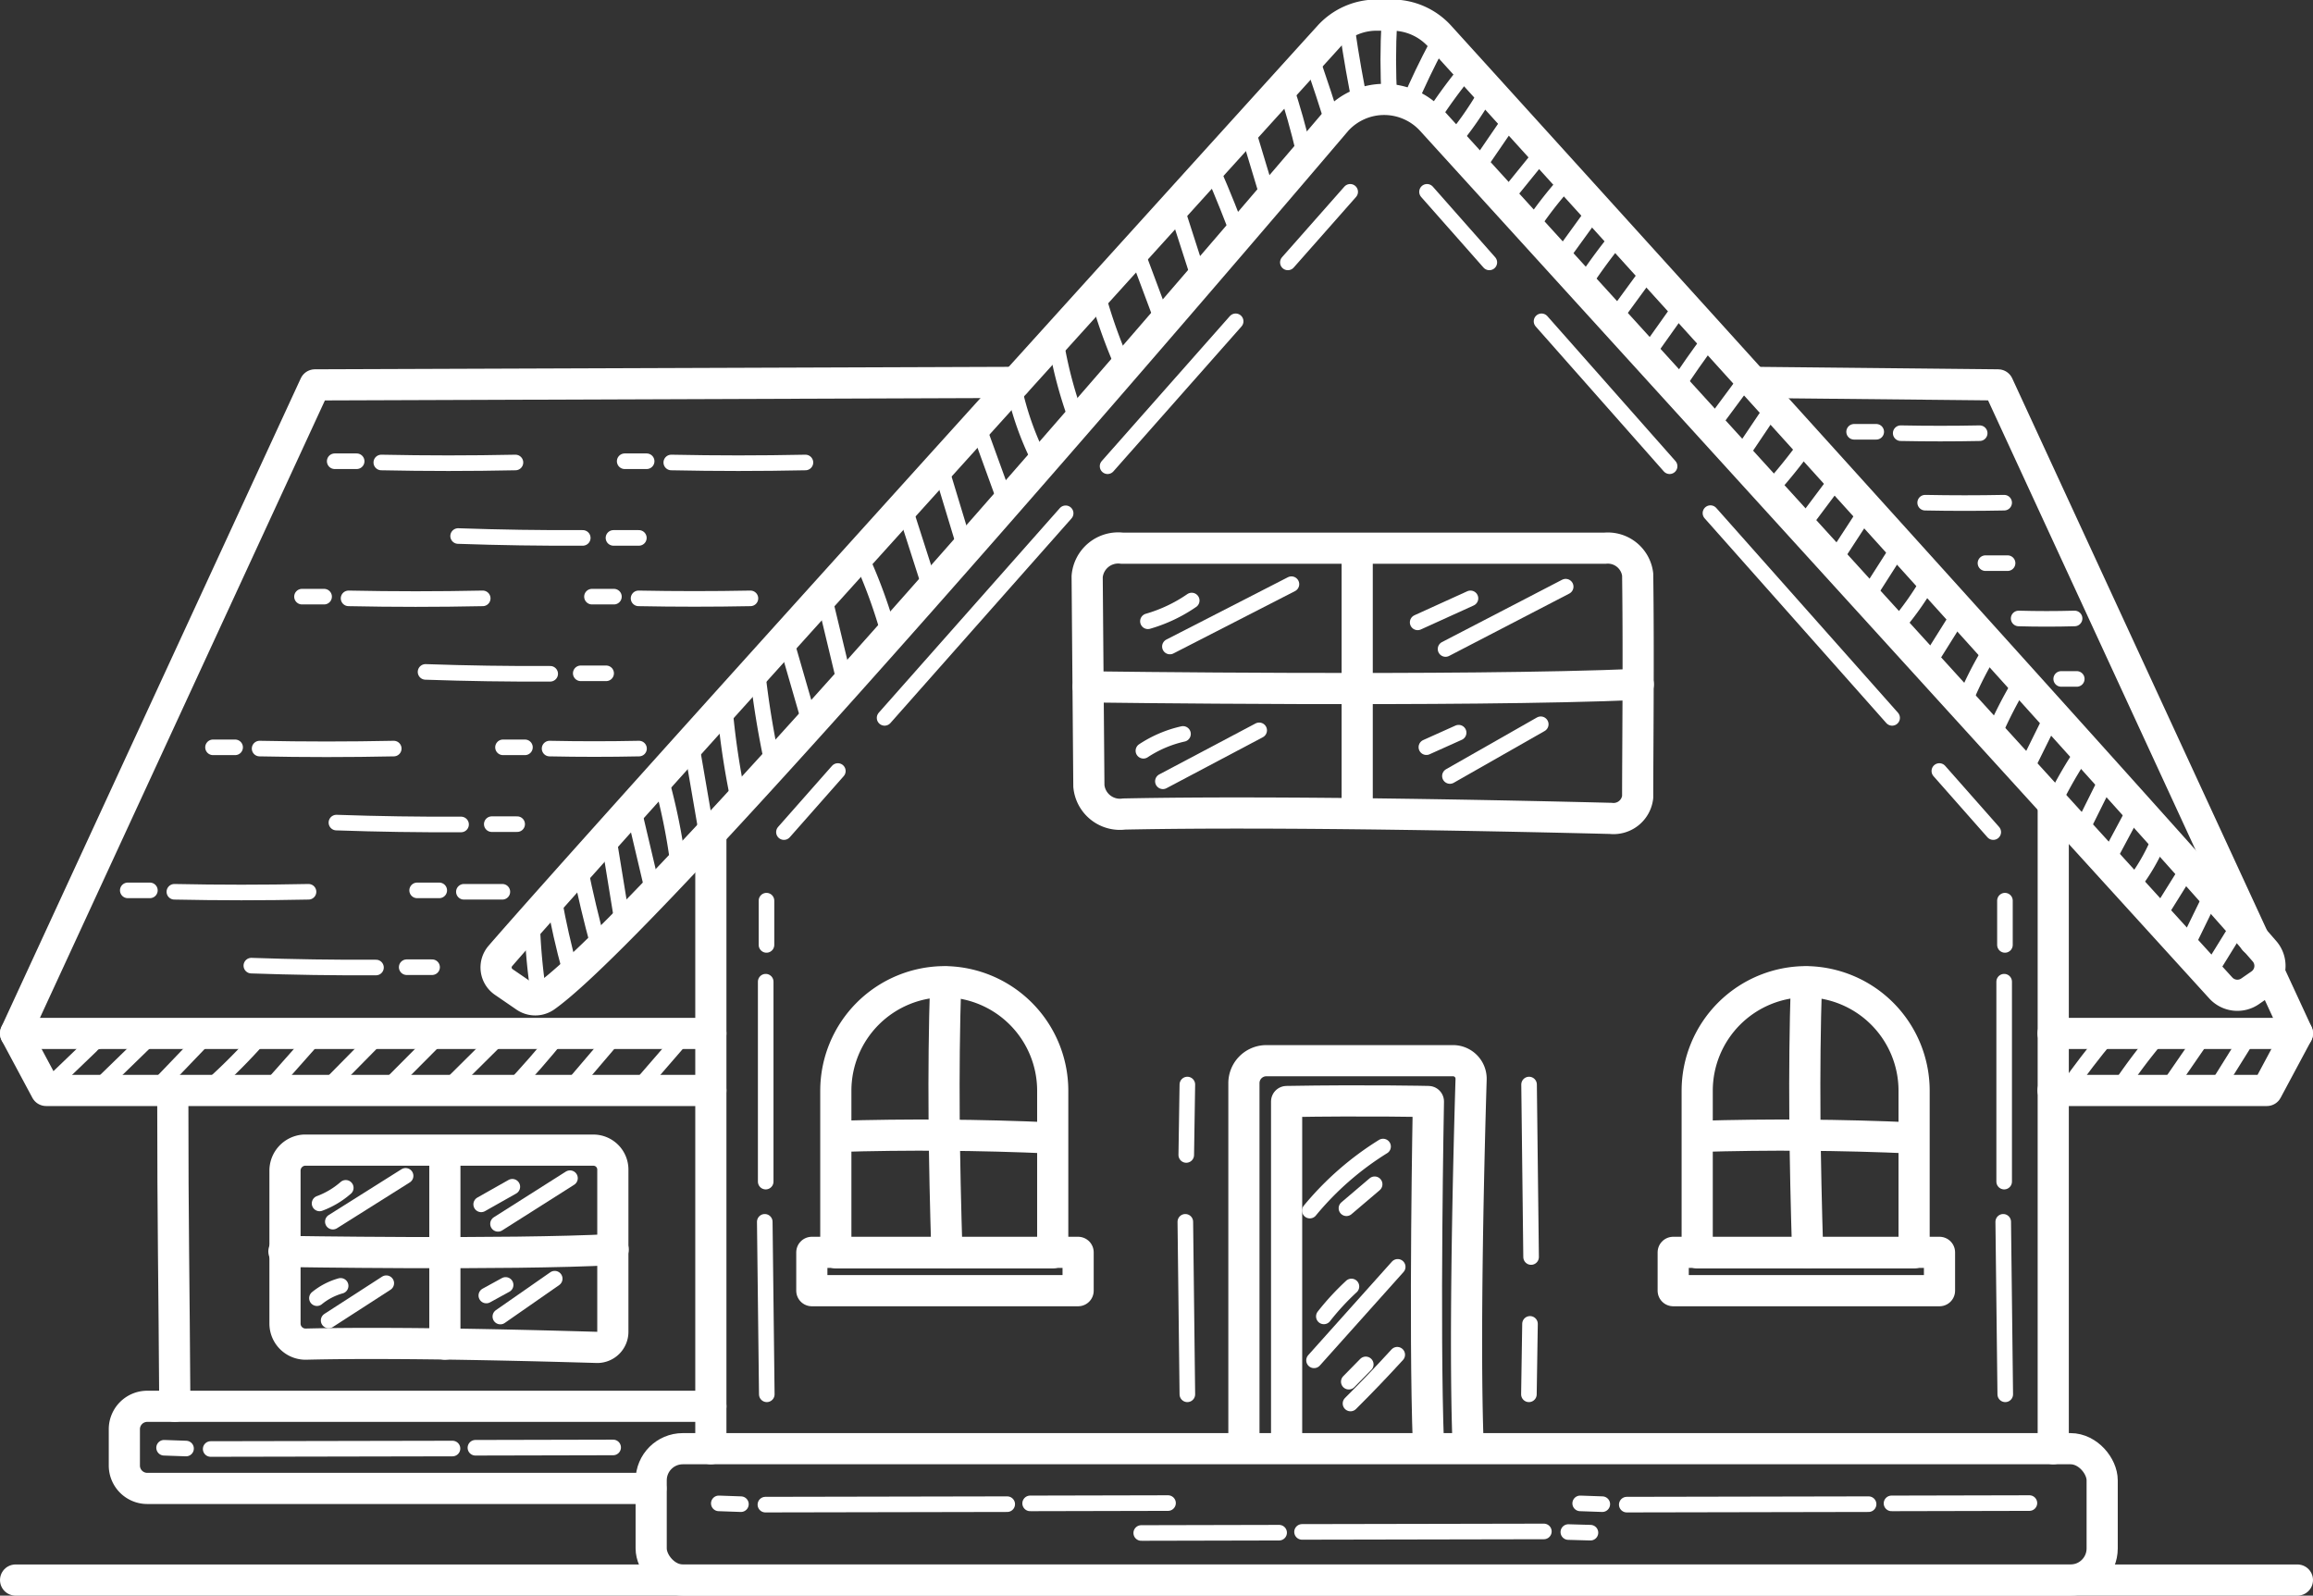 <?xml version="1.0" encoding="UTF-8"?> <svg xmlns="http://www.w3.org/2000/svg" id="OBJECTS" viewBox="0 0 148.44 102.4"><rect x="0" y="0" width="148.44" height="102.4" fill="#333333" stroke="none"/> <defs> <style> .cls-1, .cls-2 { fill: none; stroke: #fff; stroke-linecap: round; stroke-linejoin: round; } .cls-1 { stroke-width: 2px; } </style> </defs> <title>Безымянный-2</title> <g> <g> <polyline class="cls-1" points="65.17 24.54 20.21 24.7 1 66.32 45.62 66.32"></polyline> <polyline class="cls-1" points="1 66.32 2.96 69.98 45.62 69.98"></polyline> <path class="cls-1" d="M777.32,469.09c0,8.35.08,11.42,0.13,19.76" transform="translate(-766.23 -398.6)"></path> <line class="cls-1" x1="45.62" y1="92.97" x2="45.62" y2="53.45"></line> <path class="cls-1" d="M898,491.57V450.5" transform="translate(-766.23 -398.6)"></path> <path class="cls-1" d="M851.5,400.95c-7.49,8.26-47,51.88-53.16,59a1.13,1.13,0,0,0,.22,1.67l1.37,0.94a1.13,1.13,0,0,0,1.3,0c7.64-5.42,50.78-56.23,50.78-56.23a4.13,4.13,0,0,1,3.05-1.35h0a4.13,4.13,0,0,1,3.05,1.35L908.75,462a1.44,1.44,0,0,0,1.88.22l0.65-.45a1.43,1.43,0,0,0,.28-2.12c-6.81-7.85-45.53-50.56-52.94-58.73a4.12,4.12,0,0,0-3.05-1.35h-1A4.12,4.12,0,0,0,851.5,400.95Z" transform="translate(-766.23 -398.6)"></path> <rect class="cls-1" x="41.79" y="92.97" width="93.12" height="8.43" rx="2.03" ry="2.03"></rect> <polyline class="cls-1" points="145.77 62.71 147.44 66.32 131.76 66.32"></polyline> <polyline class="cls-1" points="112.59 24.54 128.23 24.7 144.67 60.32"></polyline> <polyline class="cls-1" points="147.44 66.32 145.48 69.98 131.76 69.98"></polyline> <path class="cls-1" d="M811.85,488.85H775.68a1.47,1.47,0,0,0-1.47,1.47v2.33a1.47,1.47,0,0,0,1.47,1.47H808" transform="translate(-766.23 -398.6)"></path> <g> <g> <path class="cls-1" d="M785.75,472.41l18.56,0a1.25,1.25,0,0,1,1.25,1.23c0,3.77,0,8.4,0,10.43a1,1,0,0,1-1,1c-3.15-.09-12.52-0.36-18.69-0.21a1.32,1.32,0,0,1-1.35-1.32l0-9.8A1.32,1.32,0,0,1,785.75,472.41Z" transform="translate(-766.23 -398.6)"></path> <line class="cls-1" x1="28.55" y1="74" x2="28.55" y2="86.26"></line> <path class="cls-1" d="M784.45,478.91s14.37,0.24,21.13-.12" transform="translate(-766.23 -398.6)"></path> </g> <path class="cls-2" d="M786.74,475.83a5.39,5.39,0,0,0,1.68-1" transform="translate(-766.23 -398.6)"></path> <path class="cls-2" d="M787.59,477l4.67-2.94" transform="translate(-766.23 -398.6)"></path> <path class="cls-2" d="M797.11,475.89l2-1.13" transform="translate(-766.23 -398.6)"></path> <path class="cls-2" d="M798.19,477.14l4.62-2.93" transform="translate(-766.23 -398.6)"></path> <path class="cls-2" d="M786.57,481.91a4.19,4.19,0,0,1,1.52-.79" transform="translate(-766.23 -398.6)"></path> <path class="cls-2" d="M787.32,483.34l3.7-2.39" transform="translate(-766.23 -398.6)"></path> <path class="cls-2" d="M797.44,481.74l1.24-.68" transform="translate(-766.23 -398.6)"></path> <path class="cls-2" d="M798.34,483.09l3.49-2.43" transform="translate(-766.23 -398.6)"></path> </g> <g> <g> <path class="cls-1" d="M838.24,433.78l31,0a1.93,1.93,0,0,1,2.09,1.69c0.07,5.16,0,11.5,0,14.28a1.56,1.56,0,0,1-1.73,1.37c-5.26-.13-20.91-0.49-31.23-0.28a2,2,0,0,1-2.26-1.8L836,435.6A2,2,0,0,1,838.24,433.78Z" transform="translate(-766.23 -398.6)"></path> <line class="cls-1" x1="87.1" y1="35.44" x2="87.1" y2="52.19"></line> <path class="cls-1" d="M836.07,442.68s24,0.33,35.3-.16" transform="translate(-766.23 -398.6)"></path> </g> <path class="cls-2" d="M839.9,438.47a9.65,9.65,0,0,0,2.81-1.33" transform="translate(-766.23 -398.6)"></path> <path class="cls-2" d="M841.31,440.09l7.8-4" transform="translate(-766.23 -398.6)"></path> <path class="cls-2" d="M857.21,438.54L860.6,437" transform="translate(-766.23 -398.6)"></path> <path class="cls-2" d="M859,440.25l7.71-4" transform="translate(-766.23 -398.6)"></path> <path class="cls-2" d="M839.61,446.78a7.64,7.64,0,0,1,2.54-1.08" transform="translate(-766.23 -398.6)"></path> <path class="cls-2" d="M840.86,448.74l6.18-3.27" transform="translate(-766.23 -398.6)"></path> <path class="cls-2" d="M857.77,446.55l2.07-.93" transform="translate(-766.23 -398.6)"></path> <path class="cls-2" d="M859.28,448.4l5.83-3.32" transform="translate(-766.23 -398.6)"></path> </g> <g> <path class="cls-1" d="M826.87,461.6h0a7,7,0,0,0-7,7V479h13.92V468.56A7,7,0,0,0,826.87,461.6Z" transform="translate(-766.23 -398.6)"></path> <rect class="cls-1" x="52.1" y="80.37" width="17.09" height="2.46"></rect> <path class="cls-1" d="M827,479c-0.18-5.9-.27-11.47-0.08-17.37" transform="translate(-766.23 -398.6)"></path> <path class="cls-1" d="M819.9,471.53q6.91-.21,13.82.1" transform="translate(-766.23 -398.6)"></path> </g> <g> <path class="cls-1" d="M882.15,461.6h0a7,7,0,0,0-7,7V479h13.92V468.56A7,7,0,0,0,882.15,461.6Z" transform="translate(-766.23 -398.6)"></path> <rect class="cls-1" x="107.38" y="80.37" width="17.09" height="2.46"></rect> <path class="cls-1" d="M882.24,479c-0.18-5.9-.27-11.47-0.08-17.37" transform="translate(-766.23 -398.6)"></path> <path class="cls-1" d="M875.18,471.53q6.91-.21,13.82.1" transform="translate(-766.23 -398.6)"></path> </g> <g> <path class="cls-1" d="M846.06,491l0-22.89a1.44,1.44,0,0,1,1.42-1.44c4.34,0,9.67,0,12,0a1.16,1.16,0,0,1,1.16,1.2c-0.12,3.9-.46,16.5-0.19,23.49" transform="translate(-766.23 -398.6)"></path> <path class="cls-1" d="M848.8,491q0-10.86,0-21.71c5.2-.09,9.1,0,9.1,0s-0.28,14.59,0,22" transform="translate(-766.23 -398.6)"></path> <path class="cls-2" d="M850.29,476.29a19.22,19.22,0,0,1,4.7-4.11" transform="translate(-766.23 -398.6)"></path> <path class="cls-2" d="M852.64,476.14l1.81-1.54" transform="translate(-766.23 -398.6)"></path> <path class="cls-2" d="M851.19,483.08a16.38,16.38,0,0,1,1.77-1.92" transform="translate(-766.23 -398.6)"></path> <path class="cls-2" d="M850.56,485.9l5.37-6" transform="translate(-766.23 -398.6)"></path> <path class="cls-2" d="M852.79,487.27l1.09-1.11" transform="translate(-766.23 -398.6)"></path> <path class="cls-2" d="M852.9,488.67q1.53-1.52,3-3.13" transform="translate(-766.23 -398.6)"></path> </g> <g> <g> <path class="cls-2" d="M790.7,428.28q4.3,0.09,8.61,0" transform="translate(-766.23 -398.6)"></path> <path class="cls-2" d="M787.71,428.2l1.41,0" transform="translate(-766.23 -398.6)"></path> <path class="cls-2" d="M805.6,433.12l1.63,0" transform="translate(-766.23 -398.6)"></path> <path class="cls-2" d="M795.63,433q4,0.14,8,.12" transform="translate(-766.23 -398.6)"></path> </g> <path class="cls-2" d="M809.31,428.28q4.3,0.09,8.61,0" transform="translate(-766.23 -398.6)"></path> <path class="cls-2" d="M806.32,428.2l1.41,0" transform="translate(-766.23 -398.6)"></path> </g> <g> <g> <path class="cls-2" d="M788.6,437q4.3,0.09,8.61,0" transform="translate(-766.23 -398.6)"></path> <path class="cls-2" d="M785.61,436.89l1.42,0" transform="translate(-766.23 -398.6)"></path> <path class="cls-2" d="M803.5,441.81l1.63,0" transform="translate(-766.23 -398.6)"></path> <path class="cls-2" d="M793.54,441.72q4,0.14,8,.12" transform="translate(-766.23 -398.6)"></path> </g> <path class="cls-2" d="M807.21,437q3.59,0.07,7.18,0" transform="translate(-766.23 -398.6)"></path> <path class="cls-2" d="M804.22,436.89l1.41,0" transform="translate(-766.23 -398.6)"></path> </g> <g> <g> <path class="cls-2" d="M782.89,446.64q4.3,0.09,8.61,0" transform="translate(-766.23 -398.6)"></path> <path class="cls-2" d="M779.9,446.56l1.42,0" transform="translate(-766.23 -398.6)"></path> <path class="cls-2" d="M797.79,451.49l1.63,0" transform="translate(-766.23 -398.6)"></path> <path class="cls-2" d="M787.82,451.39q4,0.14,8,.12" transform="translate(-766.23 -398.6)"></path> </g> <path class="cls-2" d="M801.5,446.64q2.87,0.06,5.74,0" transform="translate(-766.23 -398.6)"></path> <path class="cls-2" d="M798.51,446.56l1.41,0" transform="translate(-766.23 -398.6)"></path> </g> <g> <g> <path class="cls-2" d="M777.42,455.83q4.3,0.09,8.61,0" transform="translate(-766.23 -398.6)"></path> <path class="cls-2" d="M774.43,455.74l1.42,0" transform="translate(-766.23 -398.6)"></path> <path class="cls-2" d="M792.33,460.67l1.63,0" transform="translate(-766.23 -398.6)"></path> <path class="cls-2" d="M782.36,460.57q4,0.14,8,.12" transform="translate(-766.23 -398.6)"></path> </g> <path class="cls-2" d="M796,455.83l2.47,0" transform="translate(-766.23 -398.6)"></path> <path class="cls-2" d="M793,455.74l1.42,0" transform="translate(-766.23 -398.6)"></path> </g> <path class="cls-2" d="M888.21,426.4q2.54,0.05,5.07,0" transform="translate(-766.23 -398.6)"></path> <path class="cls-2" d="M889.78,430.86q2.54,0.05,5.07,0" transform="translate(-766.23 -398.6)"></path> <path class="cls-2" d="M885.22,426.31l1.42,0" transform="translate(-766.23 -398.6)"></path> <path class="cls-2" d="M893.65,434.74l1.42,0" transform="translate(-766.23 -398.6)"></path> <path class="cls-2" d="M895.78,438.29q1.79,0.05,3.59,0" transform="translate(-766.23 -398.6)"></path> <path class="cls-2" d="M898.51,442.17l1,0" transform="translate(-766.23 -398.6)"></path> <path class="cls-2" d="M769.31,468.37l2.77-2.66a0.91,0.91,0,0,1,.55-0.32" transform="translate(-766.23 -398.6)"></path> <path class="cls-2" d="M772.37,468.56l3.59-3.49" transform="translate(-766.23 -398.6)"></path> <path class="cls-2" d="M775.9,468.81l3.29-3.43" transform="translate(-766.23 -398.6)"></path> <path class="cls-2" d="M779.26,468.77a38.46,38.46,0,0,0,3.31-3.23" transform="translate(-766.23 -398.6)"></path> <path class="cls-2" d="M783.4,468.58l3.28-3.7" transform="translate(-766.23 -398.6)"></path> <path class="cls-2" d="M787,468.65l3.38-3.43" transform="translate(-766.23 -398.6)"></path> <path class="cls-2" d="M790.67,468.83l3.88-3.9" transform="translate(-766.23 -398.6)"></path> <path class="cls-2" d="M794.58,468.8l3.73-3.7" transform="translate(-766.23 -398.6)"></path> <path class="cls-2" d="M799,468.56q1.62-1.72,3.11-3.56" transform="translate(-766.23 -398.6)"></path> <path class="cls-2" d="M802.7,468.61l2.95-3.46" transform="translate(-766.23 -398.6)"></path> <path class="cls-2" d="M806.82,468.88l3.24-3.74" transform="translate(-766.23 -398.6)"></path> <path class="cls-2" d="M800.77,462.22a38.7,38.7,0,0,1-.4-4.72" transform="translate(-766.23 -398.6)"></path> <path class="cls-2" d="M801.8,456.39q0.4,2.23,1,4.42" transform="translate(-766.23 -398.6)"></path> <path class="cls-2" d="M803.46,454.35q0.5,2.46,1.16,4.88" transform="translate(-766.23 -398.6)"></path> <path class="cls-2" d="M805.31,452.5l0.9,5.53" transform="translate(-766.23 -398.6)"></path> <path class="cls-2" d="M806.57,450.4l0.27-.07,1.18,5" transform="translate(-766.23 -398.6)"></path> <path class="cls-2" d="M808.62,448.52a38.68,38.68,0,0,1,1.12,5.44" transform="translate(-766.23 -398.6)"></path> <path class="cls-2" d="M810.41,446.79c0.17-.07.29,0.16,0.32,0.34l0.87,5.06" transform="translate(-766.23 -398.6)"></path> <path class="cls-2" d="M813.56,449.63a50,50,0,0,1-.79-5.3" transform="translate(-766.23 -398.6)"></path> <path class="cls-2" d="M815.78,447.51a58.36,58.36,0,0,1-.94-5.79" transform="translate(-766.23 -398.6)"></path> <path class="cls-2" d="M816.72,439.87l1.43,4.95" transform="translate(-766.23 -398.6)"></path> <path class="cls-2" d="M819.13,436.94l1.26,5.25" transform="translate(-766.23 -398.6)"></path> <path class="cls-2" d="M821.51,434.43a33.17,33.17,0,0,1,1.68,4.55" transform="translate(-766.23 -398.6)"></path> <path class="cls-2" d="M824.25,431.1l1.69,5.27" transform="translate(-766.23 -398.6)"></path> <path class="cls-2" d="M828.12,433.62l-1.46-4.82" transform="translate(-766.23 -398.6)"></path> <path class="cls-2" d="M830.7,430.66l-1.64-4.52" transform="translate(-766.23 -398.6)"></path> <path class="cls-2" d="M831.27,423.33a19.18,19.18,0,0,0,1.69,4.84" transform="translate(-766.23 -398.6)"></path> <path class="cls-2" d="M835.34,425.57a27.38,27.38,0,0,1-1.31-4.85" transform="translate(-766.23 -398.6)"></path> <path class="cls-2" d="M838.4,422.31a32.48,32.48,0,0,1-1.77-4.95" transform="translate(-766.23 -398.6)"></path> <path class="cls-2" d="M840.79,419.07l-1.61-4.31" transform="translate(-766.23 -398.6)"></path> <path class="cls-2" d="M841.72,411.92l1.37,4.26" transform="translate(-766.23 -398.6)"></path> <path class="cls-2" d="M844.1,409.67q0.94,2.16,1.75,4.37l0-.12" transform="translate(-766.23 -398.6)"></path> <path class="cls-2" d="M846.35,407.1l1.3,4.31" transform="translate(-766.23 -398.6)"></path> <path class="cls-2" d="M848.71,404.1q0.7,2.1,1.2,4.25" transform="translate(-766.23 -398.6)"></path> <path class="cls-2" d="M850.42,402.39q0.76,2.21,1.46,4.44" transform="translate(-766.23 -398.6)"></path> <path class="cls-2" d="M852.7,400.56q0.36,2.49.88,5" transform="translate(-766.23 -398.6)"></path> <path class="cls-2" d="M855.39,404.85q-0.13-2.41,0-4.82" transform="translate(-766.23 -398.6)"></path> <path class="cls-2" d="M856.69,405.16q0.8-1.87,1.76-3.67" transform="translate(-766.23 -398.6)"></path> <path class="cls-2" d="M858.07,406.27a33.34,33.34,0,0,1,2.17-3" transform="translate(-766.23 -398.6)"></path> <path class="cls-2" d="M859.26,407.9a21.9,21.9,0,0,0,2.26-3.18" transform="translate(-766.23 -398.6)"></path> <path class="cls-2" d="M861,409.43l2-2.92" transform="translate(-766.23 -398.6)"></path> <path class="cls-2" d="M862.83,411.34l2.18-2.69" transform="translate(-766.23 -398.6)"></path> <path class="cls-2" d="M864.42,413.28a25.4,25.4,0,0,1,2.26-2.94" transform="translate(-766.23 -398.6)"></path> <path class="cls-2" d="M866.28,415.28l2.23-3.08" transform="translate(-766.23 -398.6)"></path> <path class="cls-2" d="M867.65,417.14a36.16,36.16,0,0,1,2.46-3.38" transform="translate(-766.23 -398.6)"></path> <path class="cls-2" d="M869.78,419.09l2.07-2.83" transform="translate(-766.23 -398.6)"></path> <path class="cls-2" d="M871.84,421.46l2.21-3.11" transform="translate(-766.23 -398.6)"></path> <path class="cls-2" d="M873.84,423.42q1-1.54,2.1-3" transform="translate(-766.23 -398.6)"></path> <path class="cls-2" d="M876.13,425.87l2.12-2.86" transform="translate(-766.23 -398.6)"></path> <path class="cls-2" d="M877.67,428.21l2.24-3.33" transform="translate(-766.23 -398.6)"></path> <path class="cls-2" d="M879.73,430.14a35.7,35.7,0,0,0,2.43-3" transform="translate(-766.23 -398.6)"></path> <path class="cls-2" d="M882,432.2l2.38-3.18" transform="translate(-766.23 -398.6)"></path> <path class="cls-2" d="M884,434.46l2.13-3.27" transform="translate(-766.23 -398.6)"></path> <path class="cls-2" d="M886.1,436.84l2-3.13" transform="translate(-766.23 -398.6)"></path> <path class="cls-2" d="M887.76,439a19.33,19.33,0,0,0,2.34-3.29" transform="translate(-766.23 -398.6)"></path> <path class="cls-2" d="M890,441.13l2.13-3.4" transform="translate(-766.23 -398.6)"></path> <path class="cls-2" d="M892.33,443.58a22,22,0,0,1,1.75-3.41" transform="translate(-766.23 -398.6)"></path> <path class="cls-2" d="M894.05,446.05a28.44,28.44,0,0,1,2-3.9" transform="translate(-766.23 -398.6)"></path> <path class="cls-2" d="M896.27,447.91l1.78-3.6" transform="translate(-766.23 -398.6)"></path> <path class="cls-2" d="M898,450.16a26.83,26.83,0,0,1,2-3.46" transform="translate(-766.23 -398.6)"></path> <path class="cls-2" d="M899.81,451.87l1.69-3.4" transform="translate(-766.23 -398.6)"></path> <path class="cls-2" d="M901.43,453.92l1.77-3.31" transform="translate(-766.23 -398.6)"></path> <path class="cls-2" d="M902.82,455.76a12.78,12.78,0,0,0,2.06-3.48" transform="translate(-766.23 -398.6)"></path> <path class="cls-2" d="M904.6,457.62l2.09-3.35" transform="translate(-766.23 -398.6)"></path> <path class="cls-2" d="M906.45,459.52l1.64-3.36" transform="translate(-766.23 -398.6)"></path> <path class="cls-2" d="M907.93,461.17l2.35-3.8" transform="translate(-766.23 -398.6)"></path> <path class="cls-2" d="M898.93,468.42q1.19-1.69,2.52-3.29" transform="translate(-766.23 -398.6)"></path> <path class="cls-2" d="M902.06,468.69a36.37,36.37,0,0,1,2.67-3.58" transform="translate(-766.23 -398.6)"></path> <path class="cls-2" d="M905.28,468.52l2.24-3.25" transform="translate(-766.23 -398.6)"></path> <path class="cls-2" d="M908.39,468.54l2.2-3.52" transform="translate(-766.23 -398.6)"></path> <g> <line class="cls-2" x1="13.52" y1="92.99" x2="29.04" y2="92.96"></line> <line class="cls-2" x1="10.53" y1="92.91" x2="11.94" y2="92.96"></line> <line class="cls-2" x1="30.51" y1="92.91" x2="39.35" y2="92.89"></line> </g> <g> <line class="cls-2" x1="49.12" y1="96.56" x2="64.64" y2="96.53"></line> <line class="cls-2" x1="46.13" y1="96.48" x2="47.55" y2="96.53"></line> <line class="cls-2" x1="66.11" y1="96.48" x2="74.96" y2="96.46"></line> </g> <g> <line class="cls-2" x1="104.4" y1="96.56" x2="119.92" y2="96.53"></line> <line class="cls-2" x1="101.41" y1="96.48" x2="102.83" y2="96.53"></line> <line class="cls-2" x1="121.39" y1="96.48" x2="130.24" y2="96.46"></line> </g> <g> <line class="cls-2" x1="99.08" y1="98.28" x2="83.56" y2="98.31"></line> <line class="cls-2" x1="102.07" y1="98.36" x2="100.65" y2="98.32"></line> <line class="cls-2" x1="82.09" y1="98.36" x2="73.24" y2="98.38"></line> </g> <g> <path class="cls-2" d="M848.88,415.44l4-4.53" transform="translate(-766.23 -398.6)"></path> <path class="cls-2" d="M837.31,428.52l8.22-9.3" transform="translate(-766.23 -398.6)"></path> <path class="cls-2" d="M823,444.67l11.62-13.13" transform="translate(-766.23 -398.6)"></path> <path class="cls-2" d="M816.54,452l3.46-3.92" transform="translate(-766.23 -398.6)"></path> </g> <g> <path class="cls-2" d="M861.81,415.44l-4-4.53" transform="translate(-766.23 -398.6)"></path> <path class="cls-2" d="M873.38,428.52l-8.22-9.3" transform="translate(-766.23 -398.6)"></path> <path class="cls-2" d="M887.66,444.67L876,431.53" transform="translate(-766.23 -398.6)"></path> <path class="cls-2" d="M894.15,452l-3.46-3.92" transform="translate(-766.23 -398.6)"></path> </g> <g> <path class="cls-2" d="M842.36,472.72l0.07-4.52" transform="translate(-766.23 -398.6)"></path> <line class="cls-2" x1="76.2" y1="89.48" x2="76.07" y2="78.41"></line> </g> <g> <path class="cls-2" d="M815.42,459.24c0-1.44,0-2.5,0-2.84" transform="translate(-766.23 -398.6)"></path> <path class="cls-2" d="M815.37,474.43c0-1,0-7.83,0-12.83" transform="translate(-766.23 -398.6)"></path> <line class="cls-2" x1="49.21" y1="89.48" x2="49.08" y2="78.41"></line> </g> <g> <path class="cls-2" d="M894.9,459.24c0-1.44,0-2.5,0-2.84" transform="translate(-766.23 -398.6)"></path> <path class="cls-2" d="M894.85,474.43c0-1,0-7.83,0-12.83" transform="translate(-766.23 -398.6)"></path> <line class="cls-2" x1="128.69" y1="89.48" x2="128.56" y2="78.41"></line> </g> <g> <path class="cls-2" d="M864.42,483.56l-0.07,4.52" transform="translate(-766.23 -398.6)"></path> <line class="cls-2" x1="98.13" y1="69.6" x2="98.26" y2="80.67"></line> </g> </g> <line class="cls-1" x1="147.44" y1="101.4" x2="1" y2="101.4"></line> </g> </svg> 